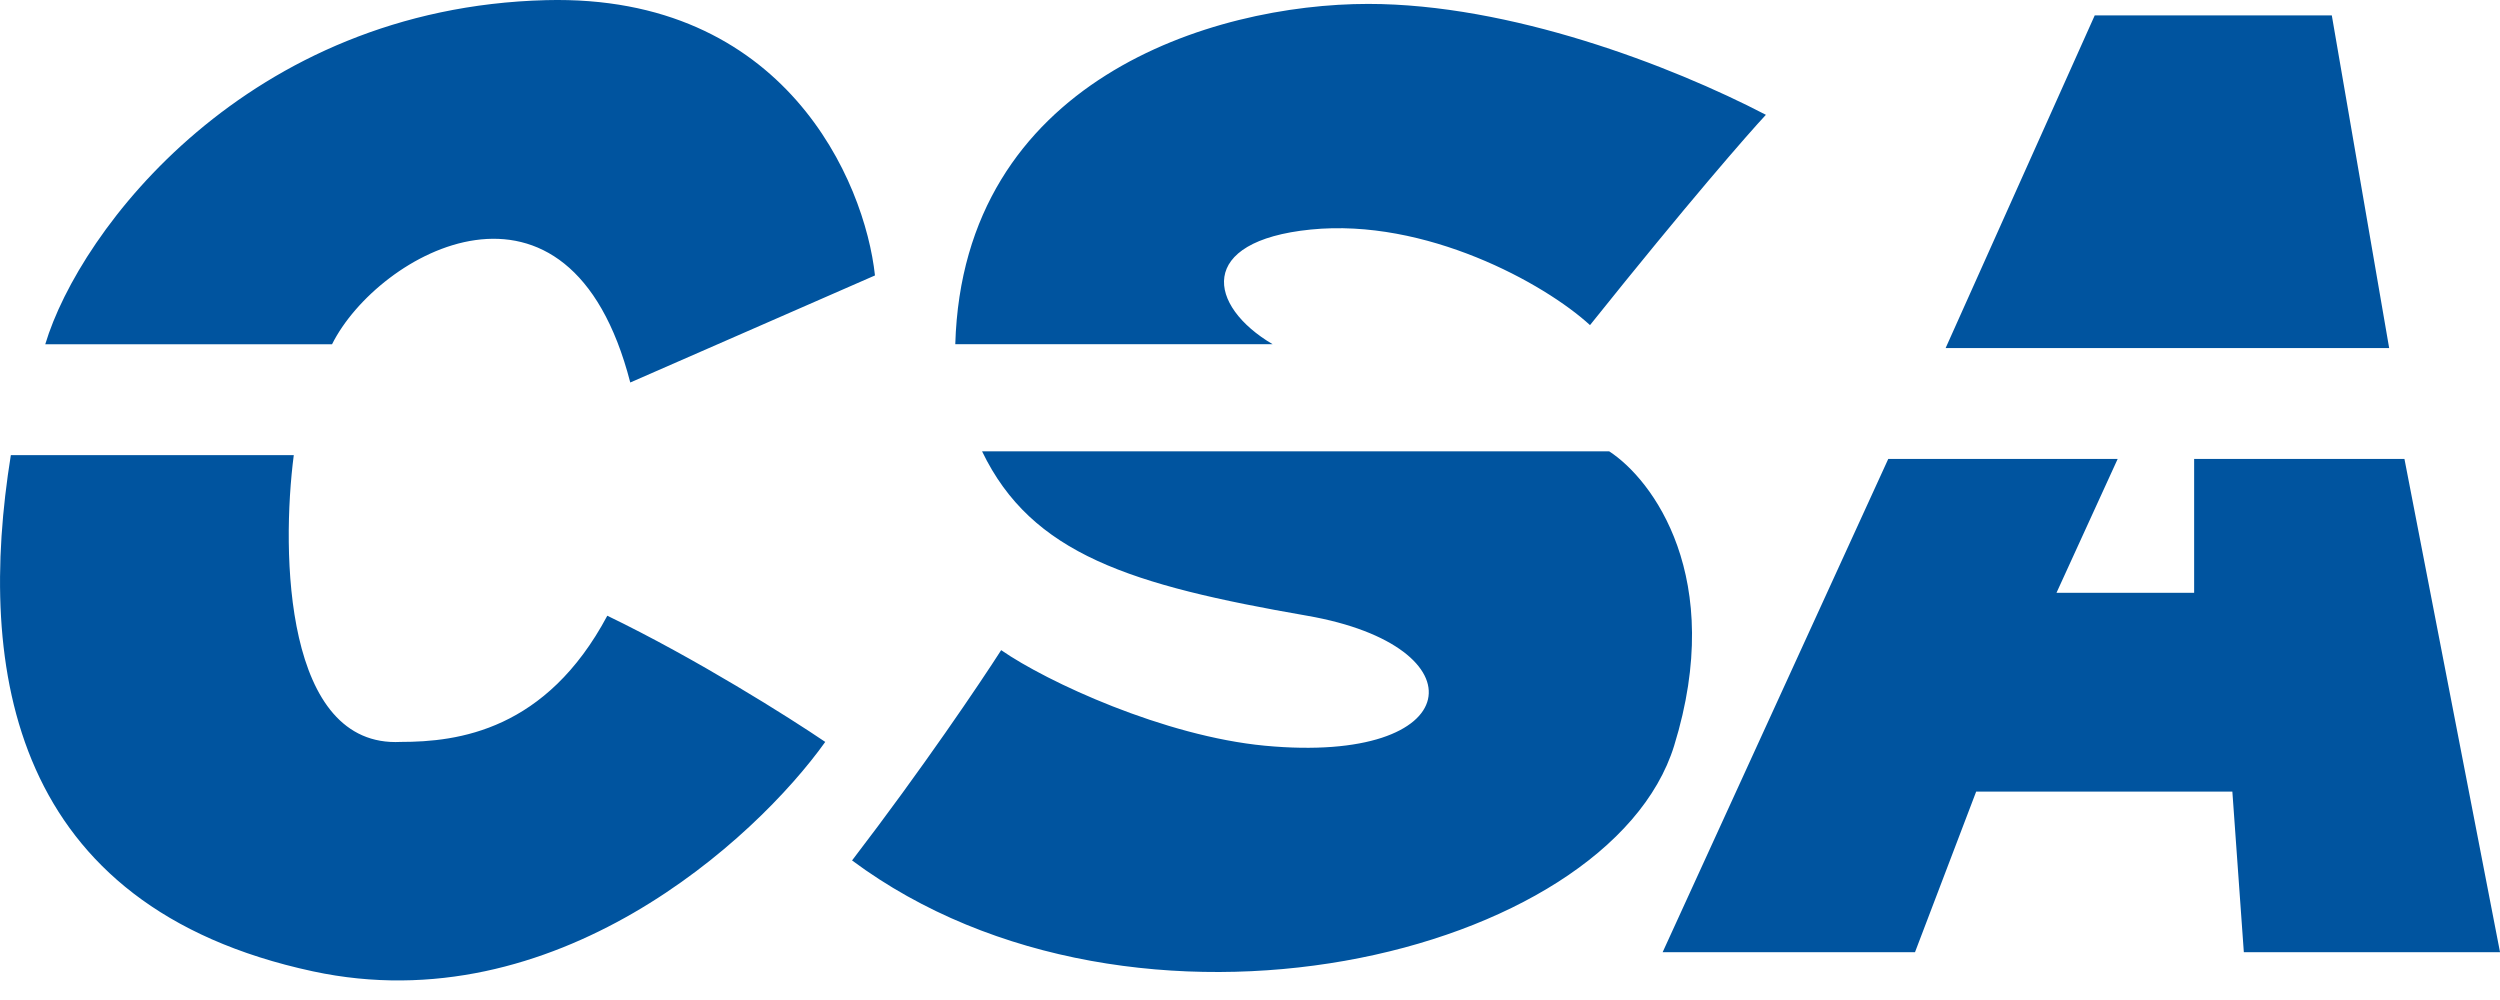 <?xml version="1.0" encoding="utf-8"?>
<svg xmlns="http://www.w3.org/2000/svg" fill="none" height="36" viewBox="0 0 90 36" width="90">
  <path clip-rule="evenodd" d="m22.689 13.77 8.81-3.854c-.367-3.395-3.249-10.131-11.838-9.911-10.737.275-16.793 8.259-18.032 12.389h10.324c1.652-3.304 8.534-7.158 10.737 1.377zm-22.299 2.615h10.186c-.459 3.533-.33 10.544 3.854 10.324 2.065 0 5.231-.413 7.433-4.543 3.193 1.542 6.561 3.671 7.846 4.543-2.524 3.533-9.746 10.131-18.445 8.259-10.874-2.34-12.113-10.874-10.874-18.583zm75.02-15.83-5.368 11.976h15.968l-2.065-11.976zm-7.433 15.967h8.259l-2.202 4.818h4.955v-4.818h7.571l3.441 17.757h-9.223l-.413-5.781h-9.223l-2.202 5.781h-9.085zm-20.785-8.259c-4.13.413-3.717 2.753-1.377 4.129h-11.425c.275-9.498 9.247-12.251 14.866-12.251 5.101 0 10.874 2.202 14.316 3.992-.642.688-2.808 3.166-6.332 7.571-1.652-1.514-5.919-3.854-10.049-3.441zm-11.838 7.984h22.575c1.56 1.01 4.212 4.543 2.34 10.599-2.34 7.571-19.409 11.7-29.595 4.13 2.533-3.304 4.634-6.424 5.368-7.571 1.652 1.147 5.88 3.1 9.498 3.441 7.295.688 7.846-3.579 1.514-4.68-6.332-1.101-9.911-2.202-11.7-5.919z" fill="#00549f" fill-rule="evenodd"/>
</svg>